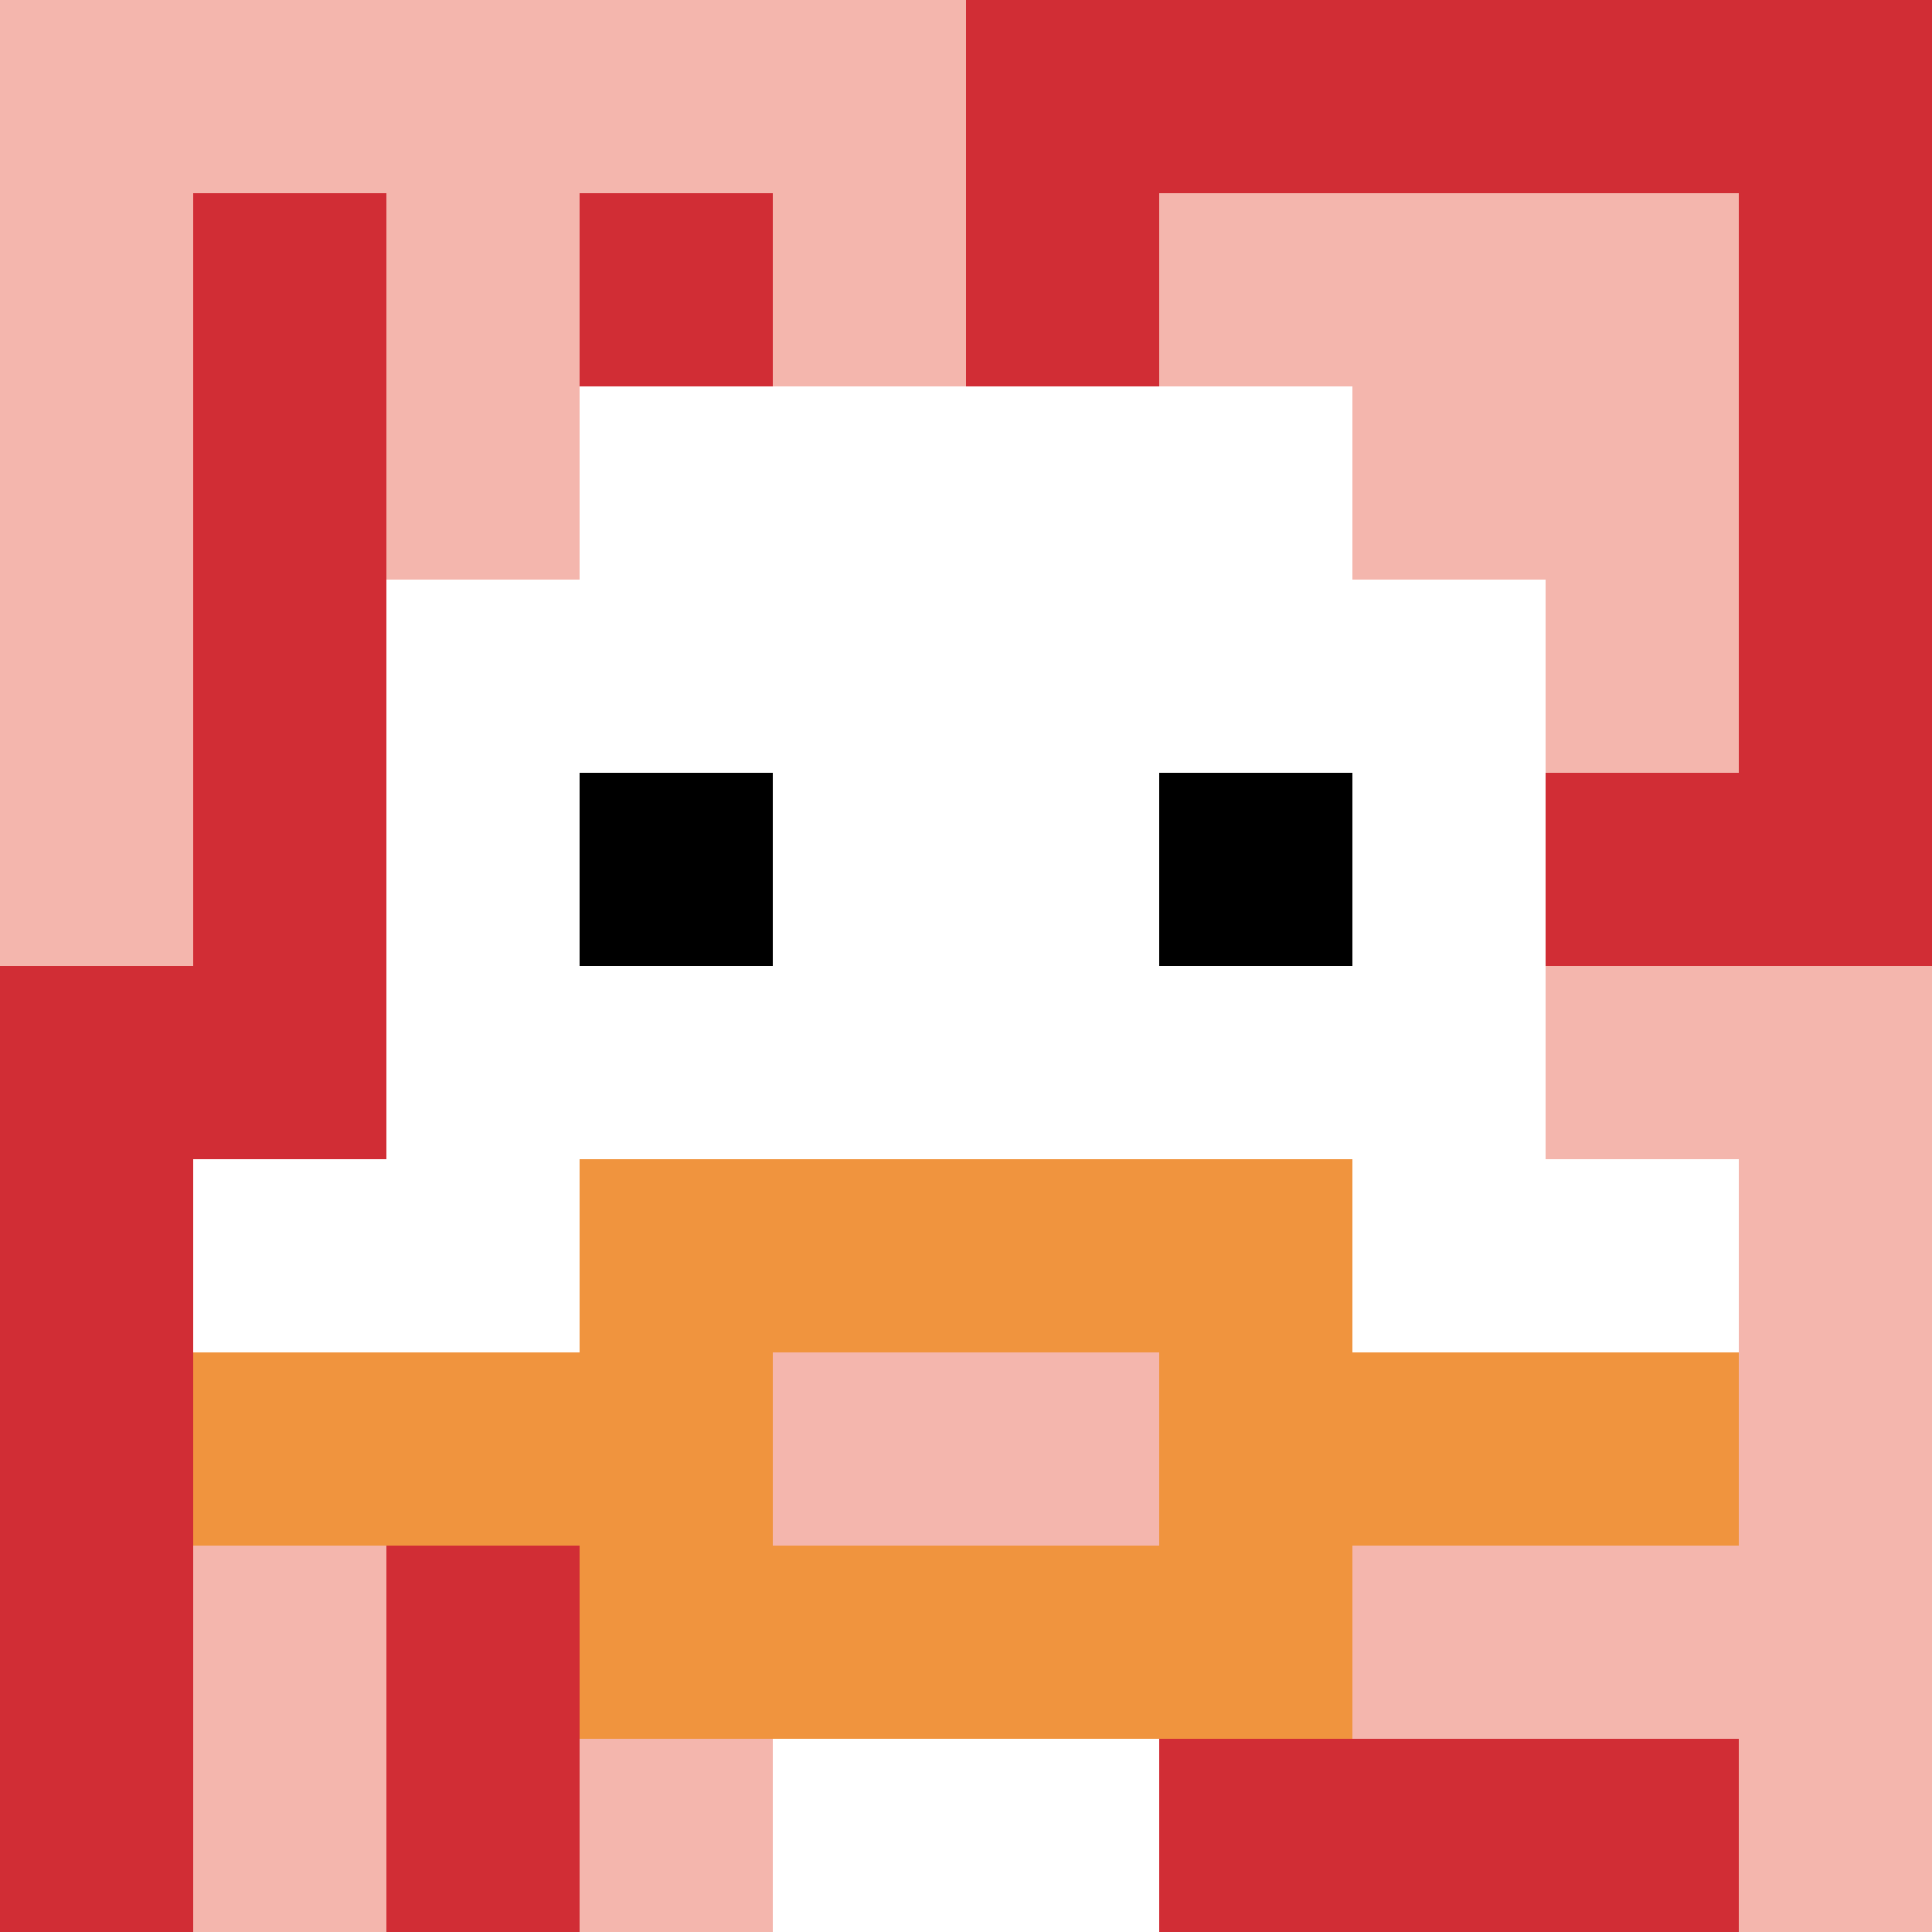 <svg xmlns="http://www.w3.org/2000/svg" version="1.1" width="785" height="785"><title>'goose-pfp-738096' by Dmitri Cherniak</title><desc>seed=738096
backgroundColor=#ffffff
padding=20
innerPadding=0
timeout=500
dimension=1
border=false
Save=function(){return n.handleSave()}
frame=20

Rendered at Tue Sep 10 2024 03:08:05 GMT+0800 (中国标准时间)
Generated in &lt;1ms
</desc><defs></defs><rect width="100%" height="100%" fill="#ffffff"></rect><g><g id="0-0"><rect x="0" y="0" height="785" width="785" fill="#D12D35"></rect><g><rect id="0-0-0-0-5-1" x="0" y="0" width="392.5" height="78.5" fill="#F4B6AD"></rect><rect id="0-0-0-0-1-5" x="0" y="0" width="78.5" height="392.5" fill="#F4B6AD"></rect><rect id="0-0-2-0-1-5" x="157" y="0" width="78.5" height="392.5" fill="#F4B6AD"></rect><rect id="0-0-4-0-1-5" x="314" y="0" width="78.5" height="392.5" fill="#F4B6AD"></rect><rect id="0-0-6-1-3-3" x="471" y="78.5" width="235.5" height="235.5" fill="#F4B6AD"></rect><rect id="0-0-1-6-1-4" x="78.5" y="471" width="78.5" height="314" fill="#F4B6AD"></rect><rect id="0-0-3-6-1-4" x="235.5" y="471" width="78.5" height="314" fill="#F4B6AD"></rect><rect id="0-0-5-5-5-1" x="392.5" y="392.5" width="392.5" height="78.5" fill="#F4B6AD"></rect><rect id="0-0-5-8-5-1" x="392.5" y="628" width="392.5" height="78.5" fill="#F4B6AD"></rect><rect id="0-0-5-5-1-5" x="392.5" y="392.5" width="78.5" height="392.5" fill="#F4B6AD"></rect><rect id="0-0-9-5-1-5" x="706.5" y="392.5" width="78.5" height="392.5" fill="#F4B6AD"></rect></g><g><rect id="0-0-3-2-4-7" x="235.5" y="157" width="314" height="549.5" fill="#ffffff"></rect><rect id="0-0-2-3-6-5" x="157" y="235.5" width="471" height="392.5" fill="#ffffff"></rect><rect id="0-0-4-8-2-2" x="314" y="628" width="157" height="157" fill="#ffffff"></rect><rect id="0-0-1-6-8-1" x="78.5" y="471" width="628" height="78.5" fill="#ffffff"></rect><rect id="0-0-1-7-8-1" x="78.5" y="549.5" width="628" height="78.5" fill="#F0943E"></rect><rect id="0-0-3-6-4-3" x="235.5" y="471" width="314" height="235.5" fill="#F0943E"></rect><rect id="0-0-4-7-2-1" x="314" y="549.5" width="157" height="78.5" fill="#F4B6AD"></rect><rect id="0-0-3-4-1-1" x="235.5" y="314" width="78.5" height="78.5" fill="#000000"></rect><rect id="0-0-6-4-1-1" x="471" y="314" width="78.5" height="78.5" fill="#000000"></rect></g><rect x="0" y="0" stroke="white" stroke-width="0" height="785" width="785" fill="none"></rect></g></g></svg>
